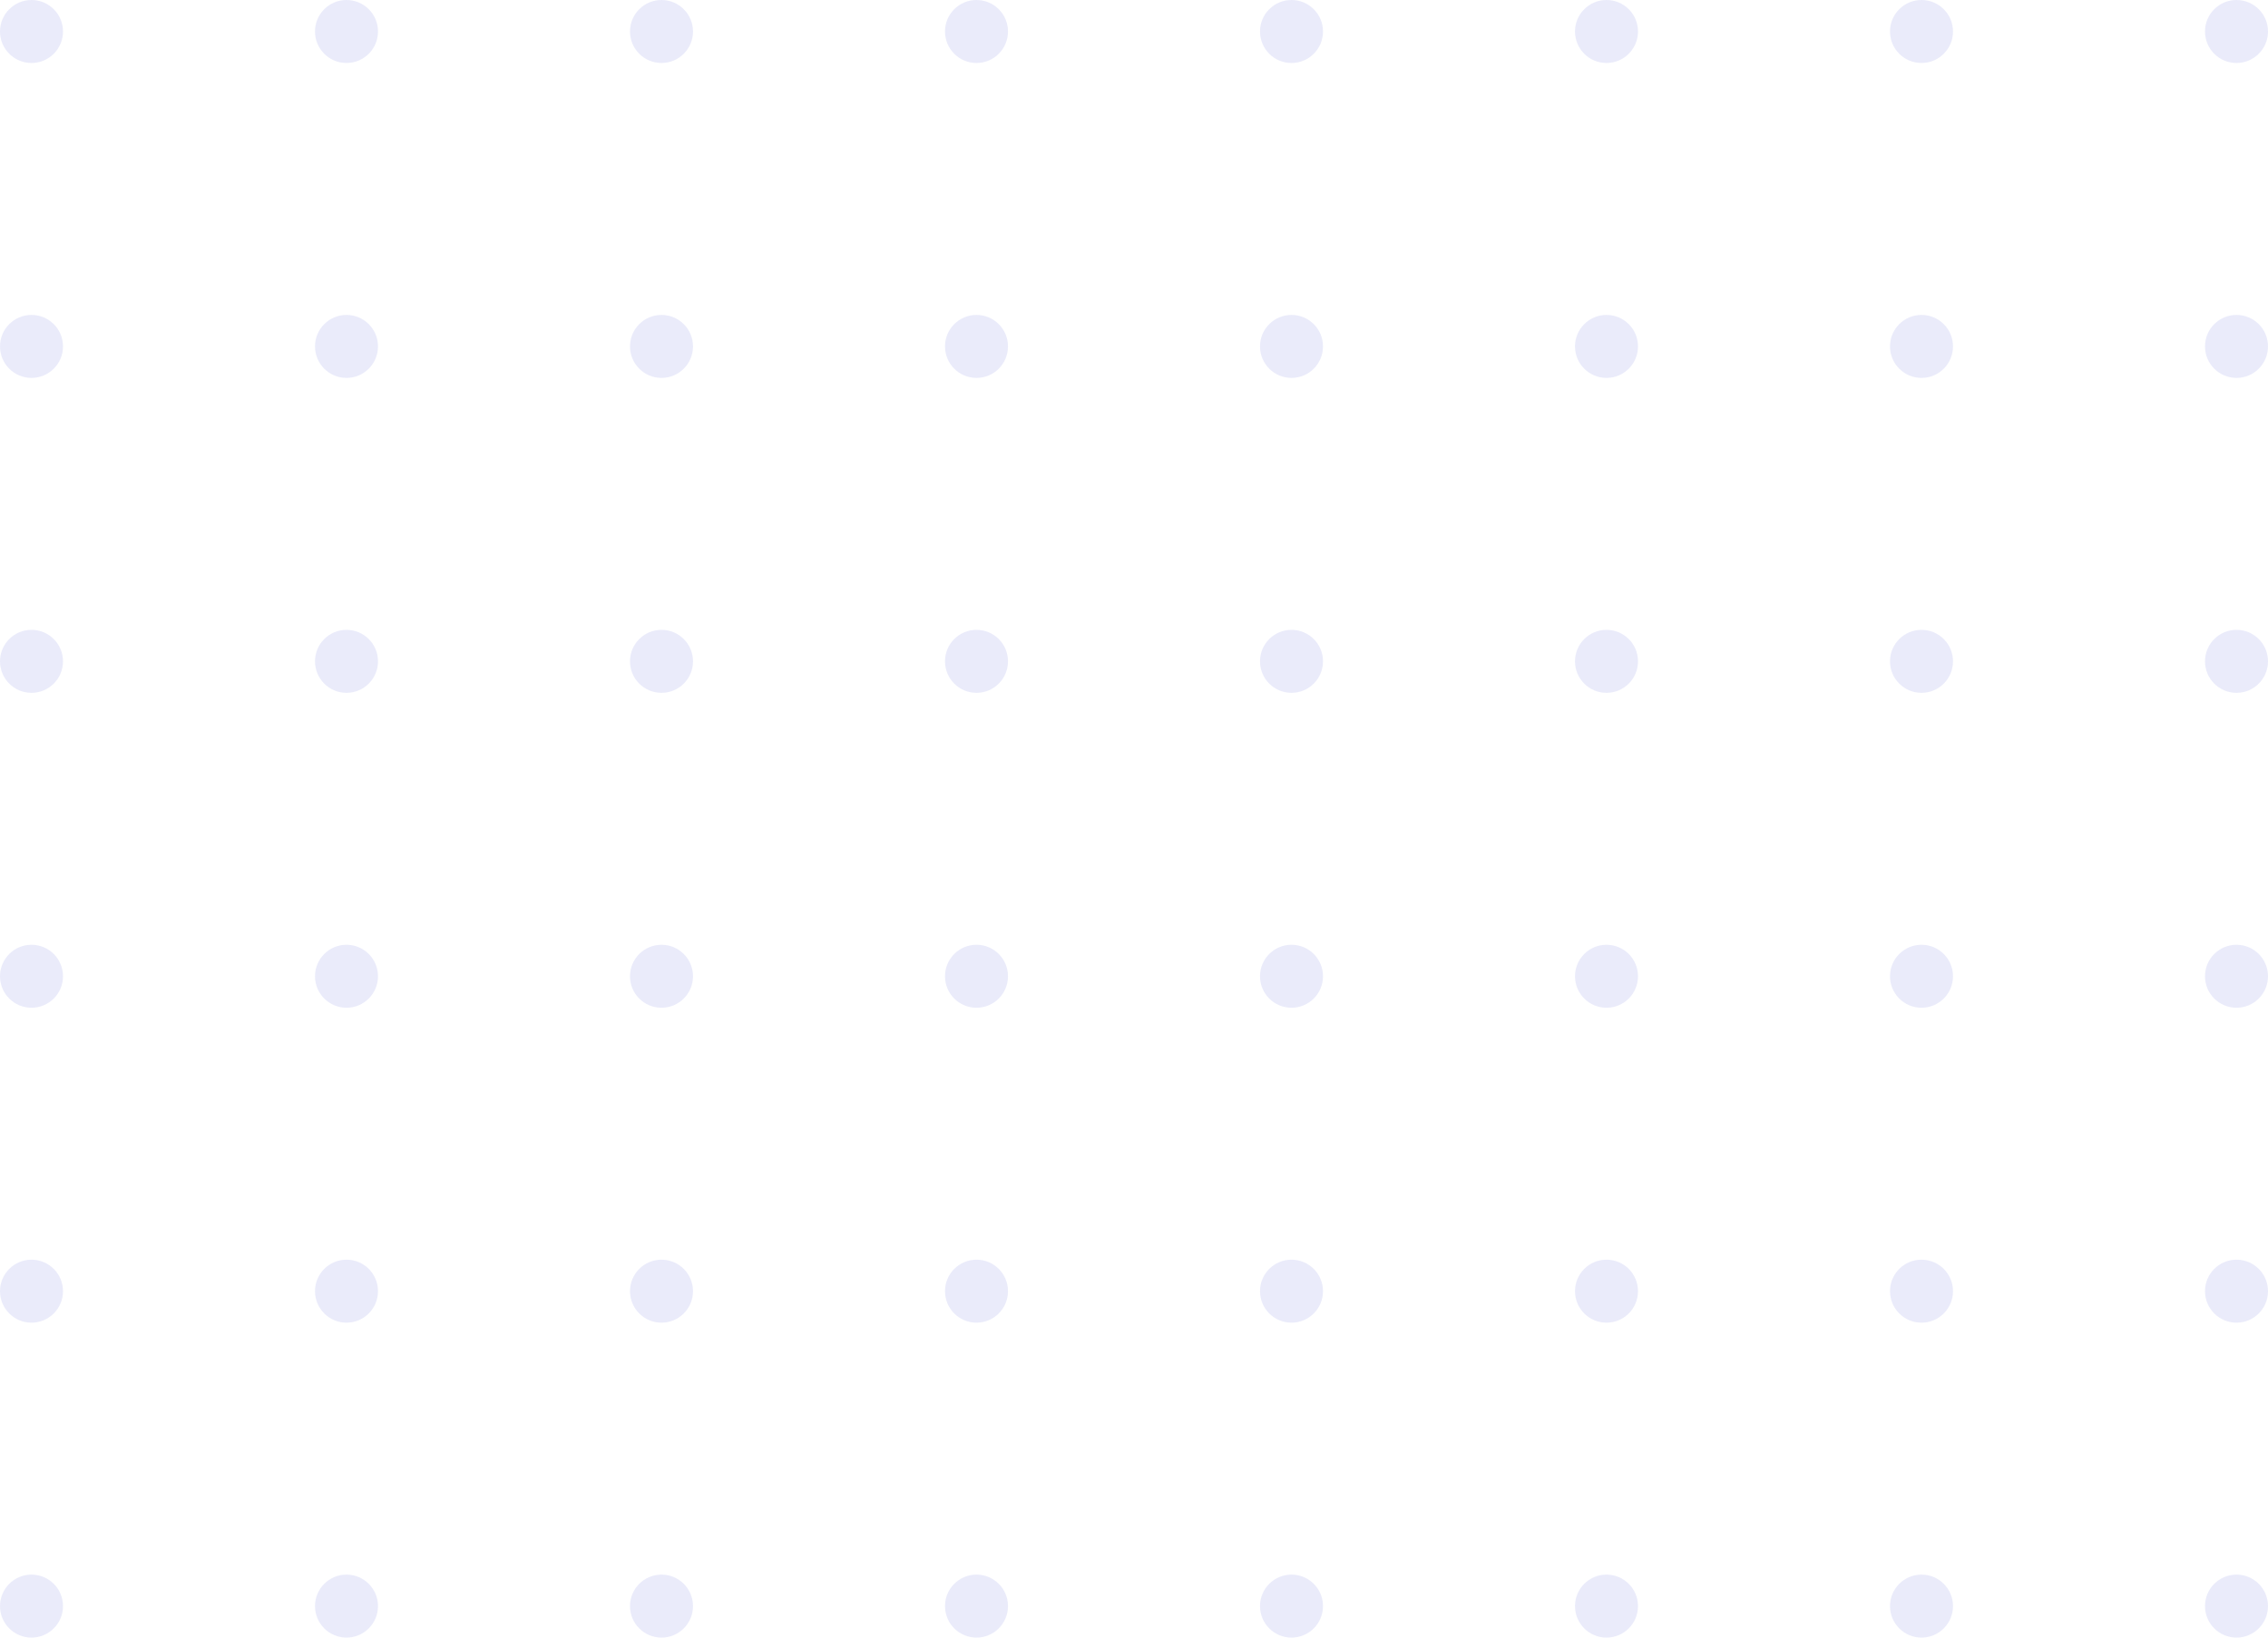 <svg width="360" height="260" viewBox="0 0 360 260" fill="none" xmlns="http://www.w3.org/2000/svg">
<circle cx="5" cy="5" r="5" fill="#2836CE" fill-opacity="0.1"/>
<circle cx="205" cy="5" r="5" fill="#2836CE" fill-opacity="0.1"/>
<circle cx="105" cy="5" r="5" fill="#2836CE" fill-opacity="0.1"/>
<circle cx="305" cy="5" r="5" fill="#2836CE" fill-opacity="0.1"/>
<circle cx="55" cy="5" r="5" fill="#2836CE" fill-opacity="0.1"/>
<circle cx="255" cy="5" r="5" fill="#2836CE" fill-opacity="0.1"/>
<circle cx="155" cy="5" r="5" fill="#2836CE" fill-opacity="0.1"/>
<circle cx="355" cy="5" r="5" fill="#2836CE" fill-opacity="0.1"/>
<circle cx="5" cy="155" r="5" fill="#2836CE" fill-opacity="0.1"/>
<circle cx="205" cy="155" r="5" fill="#2836CE" fill-opacity="0.1"/>
<circle cx="105" cy="155" r="5" fill="#2836CE" fill-opacity="0.1"/>
<circle cx="305" cy="155" r="5" fill="#2836CE" fill-opacity="0.1"/>
<circle cx="55" cy="155" r="5" fill="#2836CE" fill-opacity="0.1"/>
<circle cx="255" cy="155" r="5" fill="#2836CE" fill-opacity="0.1"/>
<circle cx="155" cy="155" r="5" fill="#2836CE" fill-opacity="0.1"/>
<circle cx="355" cy="155" r="5" fill="#2836CE" fill-opacity="0.1"/>
<circle cx="5" cy="105" r="5" fill="#2836CE" fill-opacity="0.1"/>
<circle cx="205" cy="105" r="5" fill="#2836CE" fill-opacity="0.1"/>
<circle cx="105" cy="105" r="5" fill="#2836CE" fill-opacity="0.1"/>
<circle cx="305" cy="105" r="5" fill="#2836CE" fill-opacity="0.1"/>
<circle cx="55" cy="105" r="5" fill="#2836CE" fill-opacity="0.1"/>
<circle cx="255" cy="105" r="5" fill="#2836CE" fill-opacity="0.1"/>
<circle cx="155" cy="105" r="5" fill="#2836CE" fill-opacity="0.1"/>
<circle cx="355" cy="105" r="5" fill="#2836CE" fill-opacity="0.1"/>
<circle cx="5" cy="255" r="5" fill="#2836CE" fill-opacity="0.1"/>
<circle cx="205" cy="255" r="5" fill="#2836CE" fill-opacity="0.1"/>
<circle cx="105" cy="255" r="5" fill="#2836CE" fill-opacity="0.1"/>
<circle cx="305" cy="255" r="5" fill="#2836CE" fill-opacity="0.1"/>
<circle cx="55" cy="255" r="5" fill="#2836CE" fill-opacity="0.1"/>
<circle cx="255" cy="255" r="5" fill="#2836CE" fill-opacity="0.1"/>
<circle cx="155" cy="255" r="5" fill="#2836CE" fill-opacity="0.1"/>
<circle cx="355" cy="255" r="5" fill="#2836CE" fill-opacity="0.1"/>
<circle cx="5" cy="55" r="5" fill="#2836CE" fill-opacity="0.1"/>
<circle cx="205" cy="55" r="5" fill="#2836CE" fill-opacity="0.1"/>
<circle cx="105" cy="55" r="5" fill="#2836CE" fill-opacity="0.1"/>
<circle cx="305" cy="55" r="5" fill="#2836CE" fill-opacity="0.1"/>
<circle cx="55" cy="55" r="5" fill="#2836CE" fill-opacity="0.1"/>
<circle cx="255" cy="55" r="5" fill="#2836CE" fill-opacity="0.1"/>
<circle cx="155" cy="55" r="5" fill="#2836CE" fill-opacity="0.1"/>
<circle cx="355" cy="55" r="5" fill="#2836CE" fill-opacity="0.1"/>
<circle cx="5" cy="205" r="5" fill="#2836CE" fill-opacity="0.1"/>
<circle cx="205" cy="205" r="5" fill="#2836CE" fill-opacity="0.1"/>
<circle cx="105" cy="205" r="5" fill="#2836CE" fill-opacity="0.1"/>
<circle cx="305" cy="205" r="5" fill="#2836CE" fill-opacity="0.1"/>
<circle cx="55" cy="205" r="5" fill="#2836CE" fill-opacity="0.1"/>
<circle cx="255" cy="205" r="5" fill="#2836CE" fill-opacity="0.1"/>
<circle cx="155" cy="205" r="5" fill="#2836CE" fill-opacity="0.1"/>
<circle cx="355" cy="205" r="5" fill="#2836CE" fill-opacity="0.1"/>
</svg>
